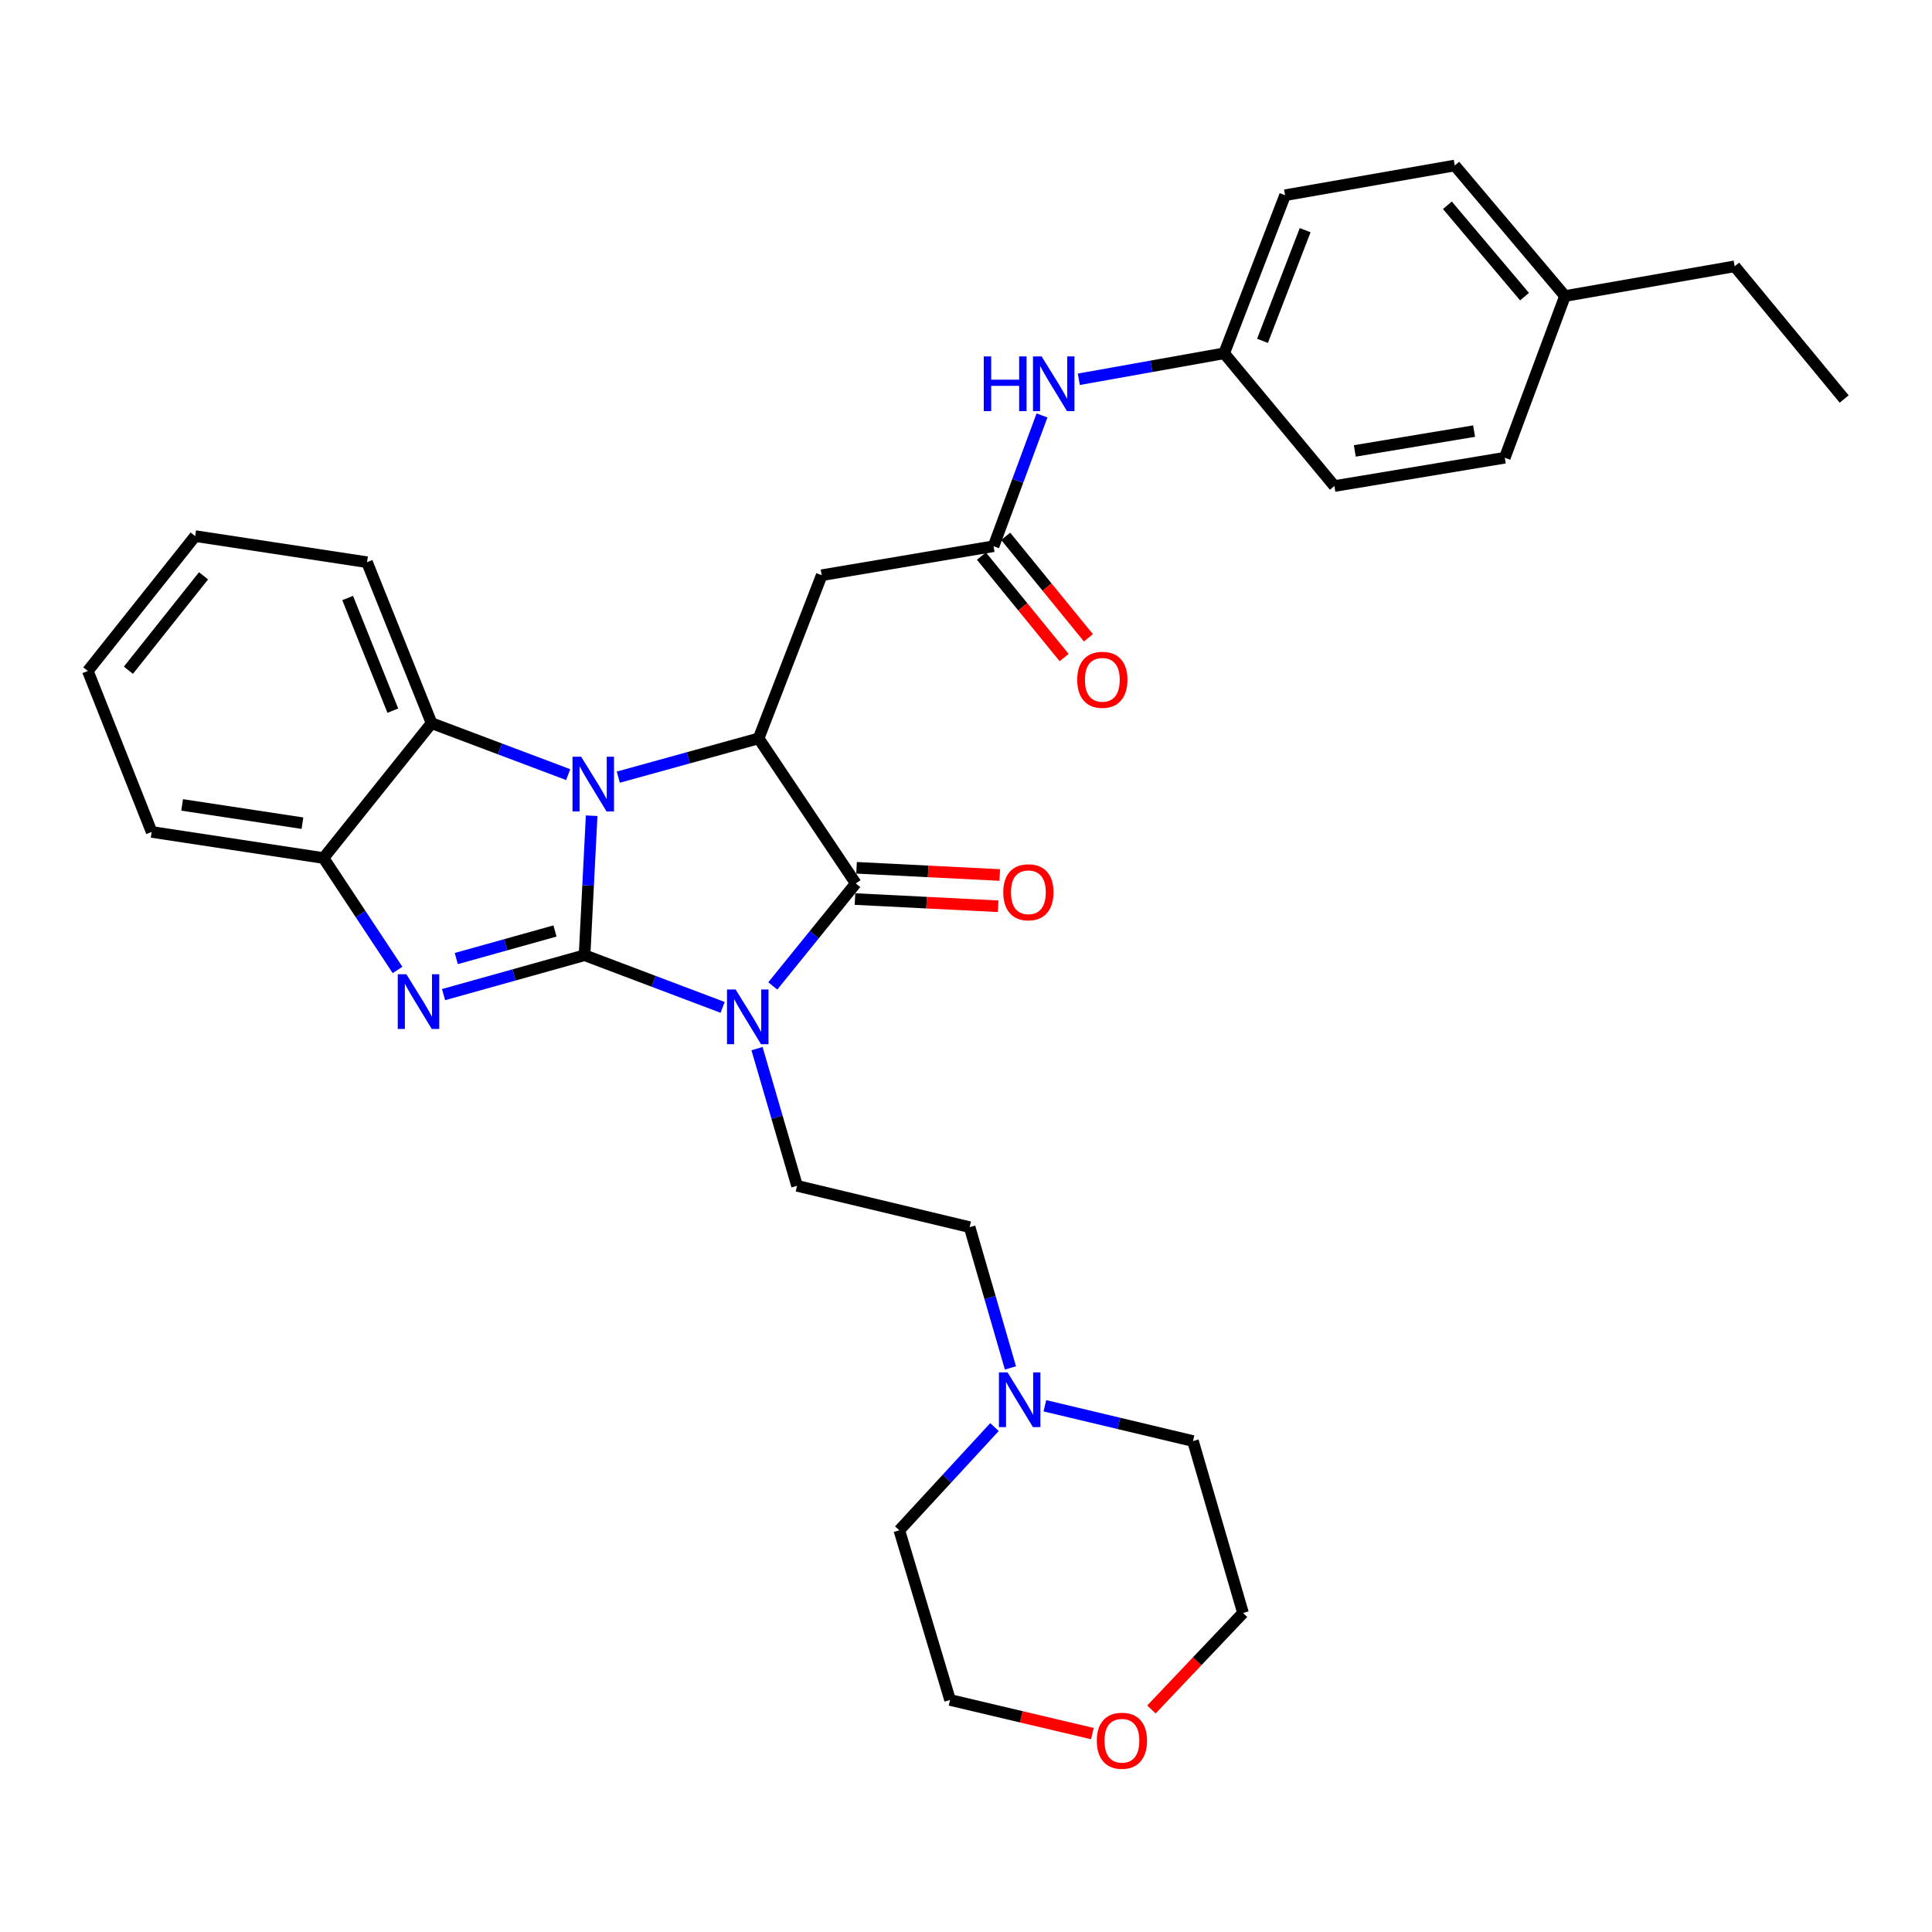 <?xml version='1.0' encoding='iso-8859-1'?>
<svg version='1.1' baseProfile='full'
              xmlns='http://www.w3.org/2000/svg'
                      xmlns:rdkit='http://www.rdkit.org/xml'
                      xmlns:xlink='http://www.w3.org/1999/xlink'
                  xml:space='preserve'
width='1000px' height='1000px' viewBox='0 0 1000 1000'>
<!-- END OF HEADER -->
<rect style='opacity:1.0;fill:#FFFFFF;stroke:none' width='1000' height='1000' x='0' y='0'> </rect>
<path class='bond-0' d='M 302.57,494.416 L 338.301,507.917' style='fill:none;fill-rule:evenodd;stroke:#000000;stroke-width:6px;stroke-linecap:butt;stroke-linejoin:miter;stroke-opacity:1' />
<path class='bond-0' d='M 338.301,507.917 L 374.032,521.417' style='fill:none;fill-rule:evenodd;stroke:#0000FF;stroke-width:6px;stroke-linecap:butt;stroke-linejoin:miter;stroke-opacity:1' />
<path class='bond-1' d='M 302.57,494.416 L 304.403,458.314' style='fill:none;fill-rule:evenodd;stroke:#000000;stroke-width:6px;stroke-linecap:butt;stroke-linejoin:miter;stroke-opacity:1' />
<path class='bond-1' d='M 304.403,458.314 L 306.237,422.211' style='fill:none;fill-rule:evenodd;stroke:#0000FF;stroke-width:6px;stroke-linecap:butt;stroke-linejoin:miter;stroke-opacity:1' />
<path class='bond-2' d='M 302.57,494.416 L 266.078,504.613' style='fill:none;fill-rule:evenodd;stroke:#000000;stroke-width:6px;stroke-linecap:butt;stroke-linejoin:miter;stroke-opacity:1' />
<path class='bond-2' d='M 266.078,504.613 L 229.587,514.811' style='fill:none;fill-rule:evenodd;stroke:#0000FF;stroke-width:6px;stroke-linecap:butt;stroke-linejoin:miter;stroke-opacity:1' />
<path class='bond-2' d='M 287.262,481.874 L 261.718,489.012' style='fill:none;fill-rule:evenodd;stroke:#000000;stroke-width:6px;stroke-linecap:butt;stroke-linejoin:miter;stroke-opacity:1' />
<path class='bond-2' d='M 261.718,489.012 L 236.174,496.15' style='fill:none;fill-rule:evenodd;stroke:#0000FF;stroke-width:6px;stroke-linecap:butt;stroke-linejoin:miter;stroke-opacity:1' />
<path class='bond-3' d='M 399.991,510.316 L 421.467,483.787' style='fill:none;fill-rule:evenodd;stroke:#0000FF;stroke-width:6px;stroke-linecap:butt;stroke-linejoin:miter;stroke-opacity:1' />
<path class='bond-3' d='M 421.467,483.787 L 442.943,457.257' style='fill:none;fill-rule:evenodd;stroke:#000000;stroke-width:6px;stroke-linecap:butt;stroke-linejoin:miter;stroke-opacity:1' />
<path class='bond-8' d='M 391.827,542.765 L 402.19,578.271' style='fill:none;fill-rule:evenodd;stroke:#0000FF;stroke-width:6px;stroke-linecap:butt;stroke-linejoin:miter;stroke-opacity:1' />
<path class='bond-8' d='M 402.19,578.271 L 412.552,613.776' style='fill:none;fill-rule:evenodd;stroke:#000000;stroke-width:6px;stroke-linecap:butt;stroke-linejoin:miter;stroke-opacity:1' />
<path class='bond-4' d='M 320.029,402.254 L 356.342,392.223' style='fill:none;fill-rule:evenodd;stroke:#0000FF;stroke-width:6px;stroke-linecap:butt;stroke-linejoin:miter;stroke-opacity:1' />
<path class='bond-4' d='M 356.342,392.223 L 392.654,382.192' style='fill:none;fill-rule:evenodd;stroke:#000000;stroke-width:6px;stroke-linecap:butt;stroke-linejoin:miter;stroke-opacity:1' />
<path class='bond-5' d='M 294.093,400.946 L 258.734,387.628' style='fill:none;fill-rule:evenodd;stroke:#0000FF;stroke-width:6px;stroke-linecap:butt;stroke-linejoin:miter;stroke-opacity:1' />
<path class='bond-5' d='M 258.734,387.628 L 223.374,374.309' style='fill:none;fill-rule:evenodd;stroke:#000000;stroke-width:6px;stroke-linecap:butt;stroke-linejoin:miter;stroke-opacity:1' />
<path class='bond-6' d='M 205.774,502.048 L 186.613,473.083' style='fill:none;fill-rule:evenodd;stroke:#0000FF;stroke-width:6px;stroke-linecap:butt;stroke-linejoin:miter;stroke-opacity:1' />
<path class='bond-6' d='M 186.613,473.083 L 167.451,444.118' style='fill:none;fill-rule:evenodd;stroke:#000000;stroke-width:6px;stroke-linecap:butt;stroke-linejoin:miter;stroke-opacity:1' />
<path class='bond-11' d='M 442.536,465.346 L 479.591,467.212' style='fill:none;fill-rule:evenodd;stroke:#000000;stroke-width:6px;stroke-linecap:butt;stroke-linejoin:miter;stroke-opacity:1' />
<path class='bond-11' d='M 479.591,467.212 L 516.646,469.079' style='fill:none;fill-rule:evenodd;stroke:#FF0000;stroke-width:6px;stroke-linecap:butt;stroke-linejoin:miter;stroke-opacity:1' />
<path class='bond-11' d='M 443.351,449.168 L 480.406,451.034' style='fill:none;fill-rule:evenodd;stroke:#000000;stroke-width:6px;stroke-linecap:butt;stroke-linejoin:miter;stroke-opacity:1' />
<path class='bond-11' d='M 480.406,451.034 L 517.461,452.9' style='fill:none;fill-rule:evenodd;stroke:#FF0000;stroke-width:6px;stroke-linecap:butt;stroke-linejoin:miter;stroke-opacity:1' />
<path class='bond-33' d='M 442.943,457.257 L 392.654,382.192' style='fill:none;fill-rule:evenodd;stroke:#000000;stroke-width:6px;stroke-linecap:butt;stroke-linejoin:miter;stroke-opacity:1' />
<path class='bond-7' d='M 392.654,382.192 L 425.313,297.732' style='fill:none;fill-rule:evenodd;stroke:#000000;stroke-width:6px;stroke-linecap:butt;stroke-linejoin:miter;stroke-opacity:1' />
<path class='bond-22' d='M 223.374,374.309 L 189.968,290.992' style='fill:none;fill-rule:evenodd;stroke:#000000;stroke-width:6px;stroke-linecap:butt;stroke-linejoin:miter;stroke-opacity:1' />
<path class='bond-22' d='M 203.328,367.84 L 179.944,309.518' style='fill:none;fill-rule:evenodd;stroke:#000000;stroke-width:6px;stroke-linecap:butt;stroke-linejoin:miter;stroke-opacity:1' />
<path class='bond-32' d='M 223.374,374.309 L 167.451,444.118' style='fill:none;fill-rule:evenodd;stroke:#000000;stroke-width:6px;stroke-linecap:butt;stroke-linejoin:miter;stroke-opacity:1' />
<path class='bond-23' d='M 167.451,444.118 L 78.492,430.61' style='fill:none;fill-rule:evenodd;stroke:#000000;stroke-width:6px;stroke-linecap:butt;stroke-linejoin:miter;stroke-opacity:1' />
<path class='bond-23' d='M 156.539,426.076 L 94.267,416.62' style='fill:none;fill-rule:evenodd;stroke:#000000;stroke-width:6px;stroke-linecap:butt;stroke-linejoin:miter;stroke-opacity:1' />
<path class='bond-9' d='M 425.313,297.732 L 514.264,282.721' style='fill:none;fill-rule:evenodd;stroke:#000000;stroke-width:6px;stroke-linecap:butt;stroke-linejoin:miter;stroke-opacity:1' />
<path class='bond-14' d='M 412.552,613.776 L 501.872,635.168' style='fill:none;fill-rule:evenodd;stroke:#000000;stroke-width:6px;stroke-linecap:butt;stroke-linejoin:miter;stroke-opacity:1' />
<path class='bond-12' d='M 514.264,282.721 L 526.8,248.881' style='fill:none;fill-rule:evenodd;stroke:#000000;stroke-width:6px;stroke-linecap:butt;stroke-linejoin:miter;stroke-opacity:1' />
<path class='bond-12' d='M 526.8,248.881 L 539.336,215.041' style='fill:none;fill-rule:evenodd;stroke:#0000FF;stroke-width:6px;stroke-linecap:butt;stroke-linejoin:miter;stroke-opacity:1' />
<path class='bond-13' d='M 507.986,287.839 L 529.392,314.096' style='fill:none;fill-rule:evenodd;stroke:#000000;stroke-width:6px;stroke-linecap:butt;stroke-linejoin:miter;stroke-opacity:1' />
<path class='bond-13' d='M 529.392,314.096 L 550.797,340.353' style='fill:none;fill-rule:evenodd;stroke:#FF0000;stroke-width:6px;stroke-linecap:butt;stroke-linejoin:miter;stroke-opacity:1' />
<path class='bond-13' d='M 520.542,277.603 L 541.947,303.861' style='fill:none;fill-rule:evenodd;stroke:#000000;stroke-width:6px;stroke-linecap:butt;stroke-linejoin:miter;stroke-opacity:1' />
<path class='bond-13' d='M 541.947,303.861 L 563.353,330.118' style='fill:none;fill-rule:evenodd;stroke:#FF0000;stroke-width:6px;stroke-linecap:butt;stroke-linejoin:miter;stroke-opacity:1' />
<path class='bond-10' d='M 523.001,708.029 L 512.436,671.598' style='fill:none;fill-rule:evenodd;stroke:#0000FF;stroke-width:6px;stroke-linecap:butt;stroke-linejoin:miter;stroke-opacity:1' />
<path class='bond-10' d='M 512.436,671.598 L 501.872,635.168' style='fill:none;fill-rule:evenodd;stroke:#000000;stroke-width:6px;stroke-linecap:butt;stroke-linejoin:miter;stroke-opacity:1' />
<path class='bond-24' d='M 540.827,727.623 L 579.157,736.755' style='fill:none;fill-rule:evenodd;stroke:#0000FF;stroke-width:6px;stroke-linecap:butt;stroke-linejoin:miter;stroke-opacity:1' />
<path class='bond-24' d='M 579.157,736.755 L 617.488,745.888' style='fill:none;fill-rule:evenodd;stroke:#000000;stroke-width:6px;stroke-linecap:butt;stroke-linejoin:miter;stroke-opacity:1' />
<path class='bond-25' d='M 514.744,738.654 L 490.116,765.364' style='fill:none;fill-rule:evenodd;stroke:#0000FF;stroke-width:6px;stroke-linecap:butt;stroke-linejoin:miter;stroke-opacity:1' />
<path class='bond-25' d='M 490.116,765.364 L 465.487,792.073' style='fill:none;fill-rule:evenodd;stroke:#000000;stroke-width:6px;stroke-linecap:butt;stroke-linejoin:miter;stroke-opacity:1' />
<path class='bond-16' d='M 558.392,196.319 L 596.008,189.596' style='fill:none;fill-rule:evenodd;stroke:#0000FF;stroke-width:6px;stroke-linecap:butt;stroke-linejoin:miter;stroke-opacity:1' />
<path class='bond-16' d='M 596.008,189.596 L 633.624,182.872' style='fill:none;fill-rule:evenodd;stroke:#000000;stroke-width:6px;stroke-linecap:butt;stroke-linejoin:miter;stroke-opacity:1' />
<path class='bond-15' d='M 565.413,897.31 L 528.58,888.604' style='fill:none;fill-rule:evenodd;stroke:#FF0000;stroke-width:6px;stroke-linecap:butt;stroke-linejoin:miter;stroke-opacity:1' />
<path class='bond-15' d='M 528.58,888.604 L 491.747,879.899' style='fill:none;fill-rule:evenodd;stroke:#000000;stroke-width:6px;stroke-linecap:butt;stroke-linejoin:miter;stroke-opacity:1' />
<path class='bond-35' d='M 595.975,884.825 L 619.677,859.85' style='fill:none;fill-rule:evenodd;stroke:#FF0000;stroke-width:6px;stroke-linecap:butt;stroke-linejoin:miter;stroke-opacity:1' />
<path class='bond-35' d='M 619.677,859.85 L 643.38,834.875' style='fill:none;fill-rule:evenodd;stroke:#000000;stroke-width:6px;stroke-linecap:butt;stroke-linejoin:miter;stroke-opacity:1' />
<path class='bond-18' d='M 633.624,182.872 L 690.672,251.574' style='fill:none;fill-rule:evenodd;stroke:#000000;stroke-width:6px;stroke-linecap:butt;stroke-linejoin:miter;stroke-opacity:1' />
<path class='bond-19' d='M 633.624,182.872 L 665.158,101.04' style='fill:none;fill-rule:evenodd;stroke:#000000;stroke-width:6px;stroke-linecap:butt;stroke-linejoin:miter;stroke-opacity:1' />
<path class='bond-19' d='M 653.47,176.422 L 675.544,119.139' style='fill:none;fill-rule:evenodd;stroke:#000000;stroke-width:6px;stroke-linecap:butt;stroke-linejoin:miter;stroke-opacity:1' />
<path class='bond-17' d='M 810.032,153.228 L 752.984,85.66' style='fill:none;fill-rule:evenodd;stroke:#000000;stroke-width:6px;stroke-linecap:butt;stroke-linejoin:miter;stroke-opacity:1' />
<path class='bond-17' d='M 789.097,153.543 L 749.164,106.245' style='fill:none;fill-rule:evenodd;stroke:#000000;stroke-width:6px;stroke-linecap:butt;stroke-linejoin:miter;stroke-opacity:1' />
<path class='bond-28' d='M 810.032,153.228 L 897.858,137.848' style='fill:none;fill-rule:evenodd;stroke:#000000;stroke-width:6px;stroke-linecap:butt;stroke-linejoin:miter;stroke-opacity:1' />
<path class='bond-36' d='M 810.032,153.228 L 778.876,236.923' style='fill:none;fill-rule:evenodd;stroke:#000000;stroke-width:6px;stroke-linecap:butt;stroke-linejoin:miter;stroke-opacity:1' />
<path class='bond-21' d='M 690.672,251.574 L 778.876,236.923' style='fill:none;fill-rule:evenodd;stroke:#000000;stroke-width:6px;stroke-linecap:butt;stroke-linejoin:miter;stroke-opacity:1' />
<path class='bond-21' d='M 701.248,233.396 L 762.991,223.14' style='fill:none;fill-rule:evenodd;stroke:#000000;stroke-width:6px;stroke-linecap:butt;stroke-linejoin:miter;stroke-opacity:1' />
<path class='bond-20' d='M 665.158,101.04 L 752.984,85.66' style='fill:none;fill-rule:evenodd;stroke:#000000;stroke-width:6px;stroke-linecap:butt;stroke-linejoin:miter;stroke-opacity:1' />
<path class='bond-29' d='M 189.968,290.992 L 101.017,277.484' style='fill:none;fill-rule:evenodd;stroke:#000000;stroke-width:6px;stroke-linecap:butt;stroke-linejoin:miter;stroke-opacity:1' />
<path class='bond-30' d='M 78.492,430.61 L 45.455,347.292' style='fill:none;fill-rule:evenodd;stroke:#000000;stroke-width:6px;stroke-linecap:butt;stroke-linejoin:miter;stroke-opacity:1' />
<path class='bond-26' d='M 617.488,745.888 L 643.38,834.875' style='fill:none;fill-rule:evenodd;stroke:#000000;stroke-width:6px;stroke-linecap:butt;stroke-linejoin:miter;stroke-opacity:1' />
<path class='bond-27' d='M 465.487,792.073 L 491.747,879.899' style='fill:none;fill-rule:evenodd;stroke:#000000;stroke-width:6px;stroke-linecap:butt;stroke-linejoin:miter;stroke-opacity:1' />
<path class='bond-31' d='M 897.858,137.848 L 954.545,206.523' style='fill:none;fill-rule:evenodd;stroke:#000000;stroke-width:6px;stroke-linecap:butt;stroke-linejoin:miter;stroke-opacity:1' />
<path class='bond-34' d='M 101.017,277.484 L 45.455,347.292' style='fill:none;fill-rule:evenodd;stroke:#000000;stroke-width:6px;stroke-linecap:butt;stroke-linejoin:miter;stroke-opacity:1' />
<path class='bond-34' d='M 105.357,298.043 L 66.463,346.909' style='fill:none;fill-rule:evenodd;stroke:#000000;stroke-width:6px;stroke-linecap:butt;stroke-linejoin:miter;stroke-opacity:1' />
<path  class='atom-1' d='M 380.77 512.168
L 390.05 527.168
Q 390.97 528.648, 392.45 531.328
Q 393.93 534.008, 394.01 534.168
L 394.01 512.168
L 397.77 512.168
L 397.77 540.488
L 393.89 540.488
L 383.93 524.088
Q 382.77 522.168, 381.53 519.968
Q 380.33 517.768, 379.97 517.088
L 379.97 540.488
L 376.29 540.488
L 376.29 512.168
L 380.77 512.168
' fill='#0000FF'/>
<path  class='atom-2' d='M 300.809 391.674
L 310.089 406.674
Q 311.009 408.154, 312.489 410.834
Q 313.969 413.514, 314.049 413.674
L 314.049 391.674
L 317.809 391.674
L 317.809 419.994
L 313.929 419.994
L 303.969 403.594
Q 302.809 401.674, 301.569 399.474
Q 300.369 397.274, 300.009 396.594
L 300.009 419.994
L 296.329 419.994
L 296.329 391.674
L 300.809 391.674
' fill='#0000FF'/>
<path  class='atom-3' d='M 210.356 504.275
L 219.636 519.275
Q 220.556 520.755, 222.036 523.435
Q 223.516 526.115, 223.596 526.275
L 223.596 504.275
L 227.356 504.275
L 227.356 532.595
L 223.476 532.595
L 213.516 516.195
Q 212.356 514.275, 211.116 512.075
Q 209.916 509.875, 209.556 509.195
L 209.556 532.595
L 205.876 532.595
L 205.876 504.275
L 210.356 504.275
' fill='#0000FF'/>
<path  class='atom-11' d='M 521.521 710.354
L 530.801 725.354
Q 531.721 726.834, 533.201 729.514
Q 534.681 732.194, 534.761 732.354
L 534.761 710.354
L 538.521 710.354
L 538.521 738.674
L 534.641 738.674
L 524.681 722.274
Q 523.521 720.354, 522.281 718.154
Q 521.081 715.954, 520.721 715.274
L 520.721 738.674
L 517.041 738.674
L 517.041 710.354
L 521.521 710.354
' fill='#0000FF'/>
<path  class='atom-12' d='M 519.29 461.837
Q 519.29 455.037, 522.65 451.237
Q 526.01 447.437, 532.29 447.437
Q 538.57 447.437, 541.93 451.237
Q 545.29 455.037, 545.29 461.837
Q 545.29 468.717, 541.89 472.637
Q 538.49 476.517, 532.29 476.517
Q 526.05 476.517, 522.65 472.637
Q 519.29 468.757, 519.29 461.837
M 532.29 473.317
Q 536.61 473.317, 538.93 470.437
Q 541.29 467.517, 541.29 461.837
Q 541.29 456.277, 538.93 453.477
Q 536.61 450.637, 532.29 450.637
Q 527.97 450.637, 525.61 453.437
Q 523.29 456.237, 523.29 461.837
Q 523.29 467.557, 525.61 470.437
Q 527.97 473.317, 532.29 473.317
' fill='#FF0000'/>
<path  class='atom-13' d='M 509.191 184.479
L 513.031 184.479
L 513.031 196.519
L 527.511 196.519
L 527.511 184.479
L 531.351 184.479
L 531.351 212.799
L 527.511 212.799
L 527.511 199.719
L 513.031 199.719
L 513.031 212.799
L 509.191 212.799
L 509.191 184.479
' fill='#0000FF'/>
<path  class='atom-13' d='M 539.151 184.479
L 548.431 199.479
Q 549.351 200.959, 550.831 203.639
Q 552.311 206.319, 552.391 206.479
L 552.391 184.479
L 556.151 184.479
L 556.151 212.799
L 552.271 212.799
L 542.311 196.399
Q 541.151 194.479, 539.911 192.279
Q 538.711 190.079, 538.351 189.399
L 538.351 212.799
L 534.671 212.799
L 534.671 184.479
L 539.151 184.479
' fill='#0000FF'/>
<path  class='atom-14' d='M 557.565 351.863
Q 557.565 345.063, 560.925 341.263
Q 564.285 337.463, 570.565 337.463
Q 576.845 337.463, 580.205 341.263
Q 583.565 345.063, 583.565 351.863
Q 583.565 358.743, 580.165 362.663
Q 576.765 366.543, 570.565 366.543
Q 564.325 366.543, 560.925 362.663
Q 557.565 358.783, 557.565 351.863
M 570.565 363.343
Q 574.885 363.343, 577.205 360.463
Q 579.565 357.543, 579.565 351.863
Q 579.565 346.303, 577.205 343.503
Q 574.885 340.663, 570.565 340.663
Q 566.245 340.663, 563.885 343.463
Q 561.565 346.263, 561.565 351.863
Q 561.565 357.583, 563.885 360.463
Q 566.245 363.343, 570.565 363.343
' fill='#FF0000'/>
<path  class='atom-16' d='M 567.698 901.002
Q 567.698 894.202, 571.058 890.402
Q 574.418 886.602, 580.698 886.602
Q 586.978 886.602, 590.338 890.402
Q 593.698 894.202, 593.698 901.002
Q 593.698 907.882, 590.298 911.802
Q 586.898 915.682, 580.698 915.682
Q 574.458 915.682, 571.058 911.802
Q 567.698 907.922, 567.698 901.002
M 580.698 912.482
Q 585.018 912.482, 587.338 909.602
Q 589.698 906.682, 589.698 901.002
Q 589.698 895.442, 587.338 892.642
Q 585.018 889.802, 580.698 889.802
Q 576.378 889.802, 574.018 892.602
Q 571.698 895.402, 571.698 901.002
Q 571.698 906.722, 574.018 909.602
Q 576.378 912.482, 580.698 912.482
' fill='#FF0000'/>
</svg>
